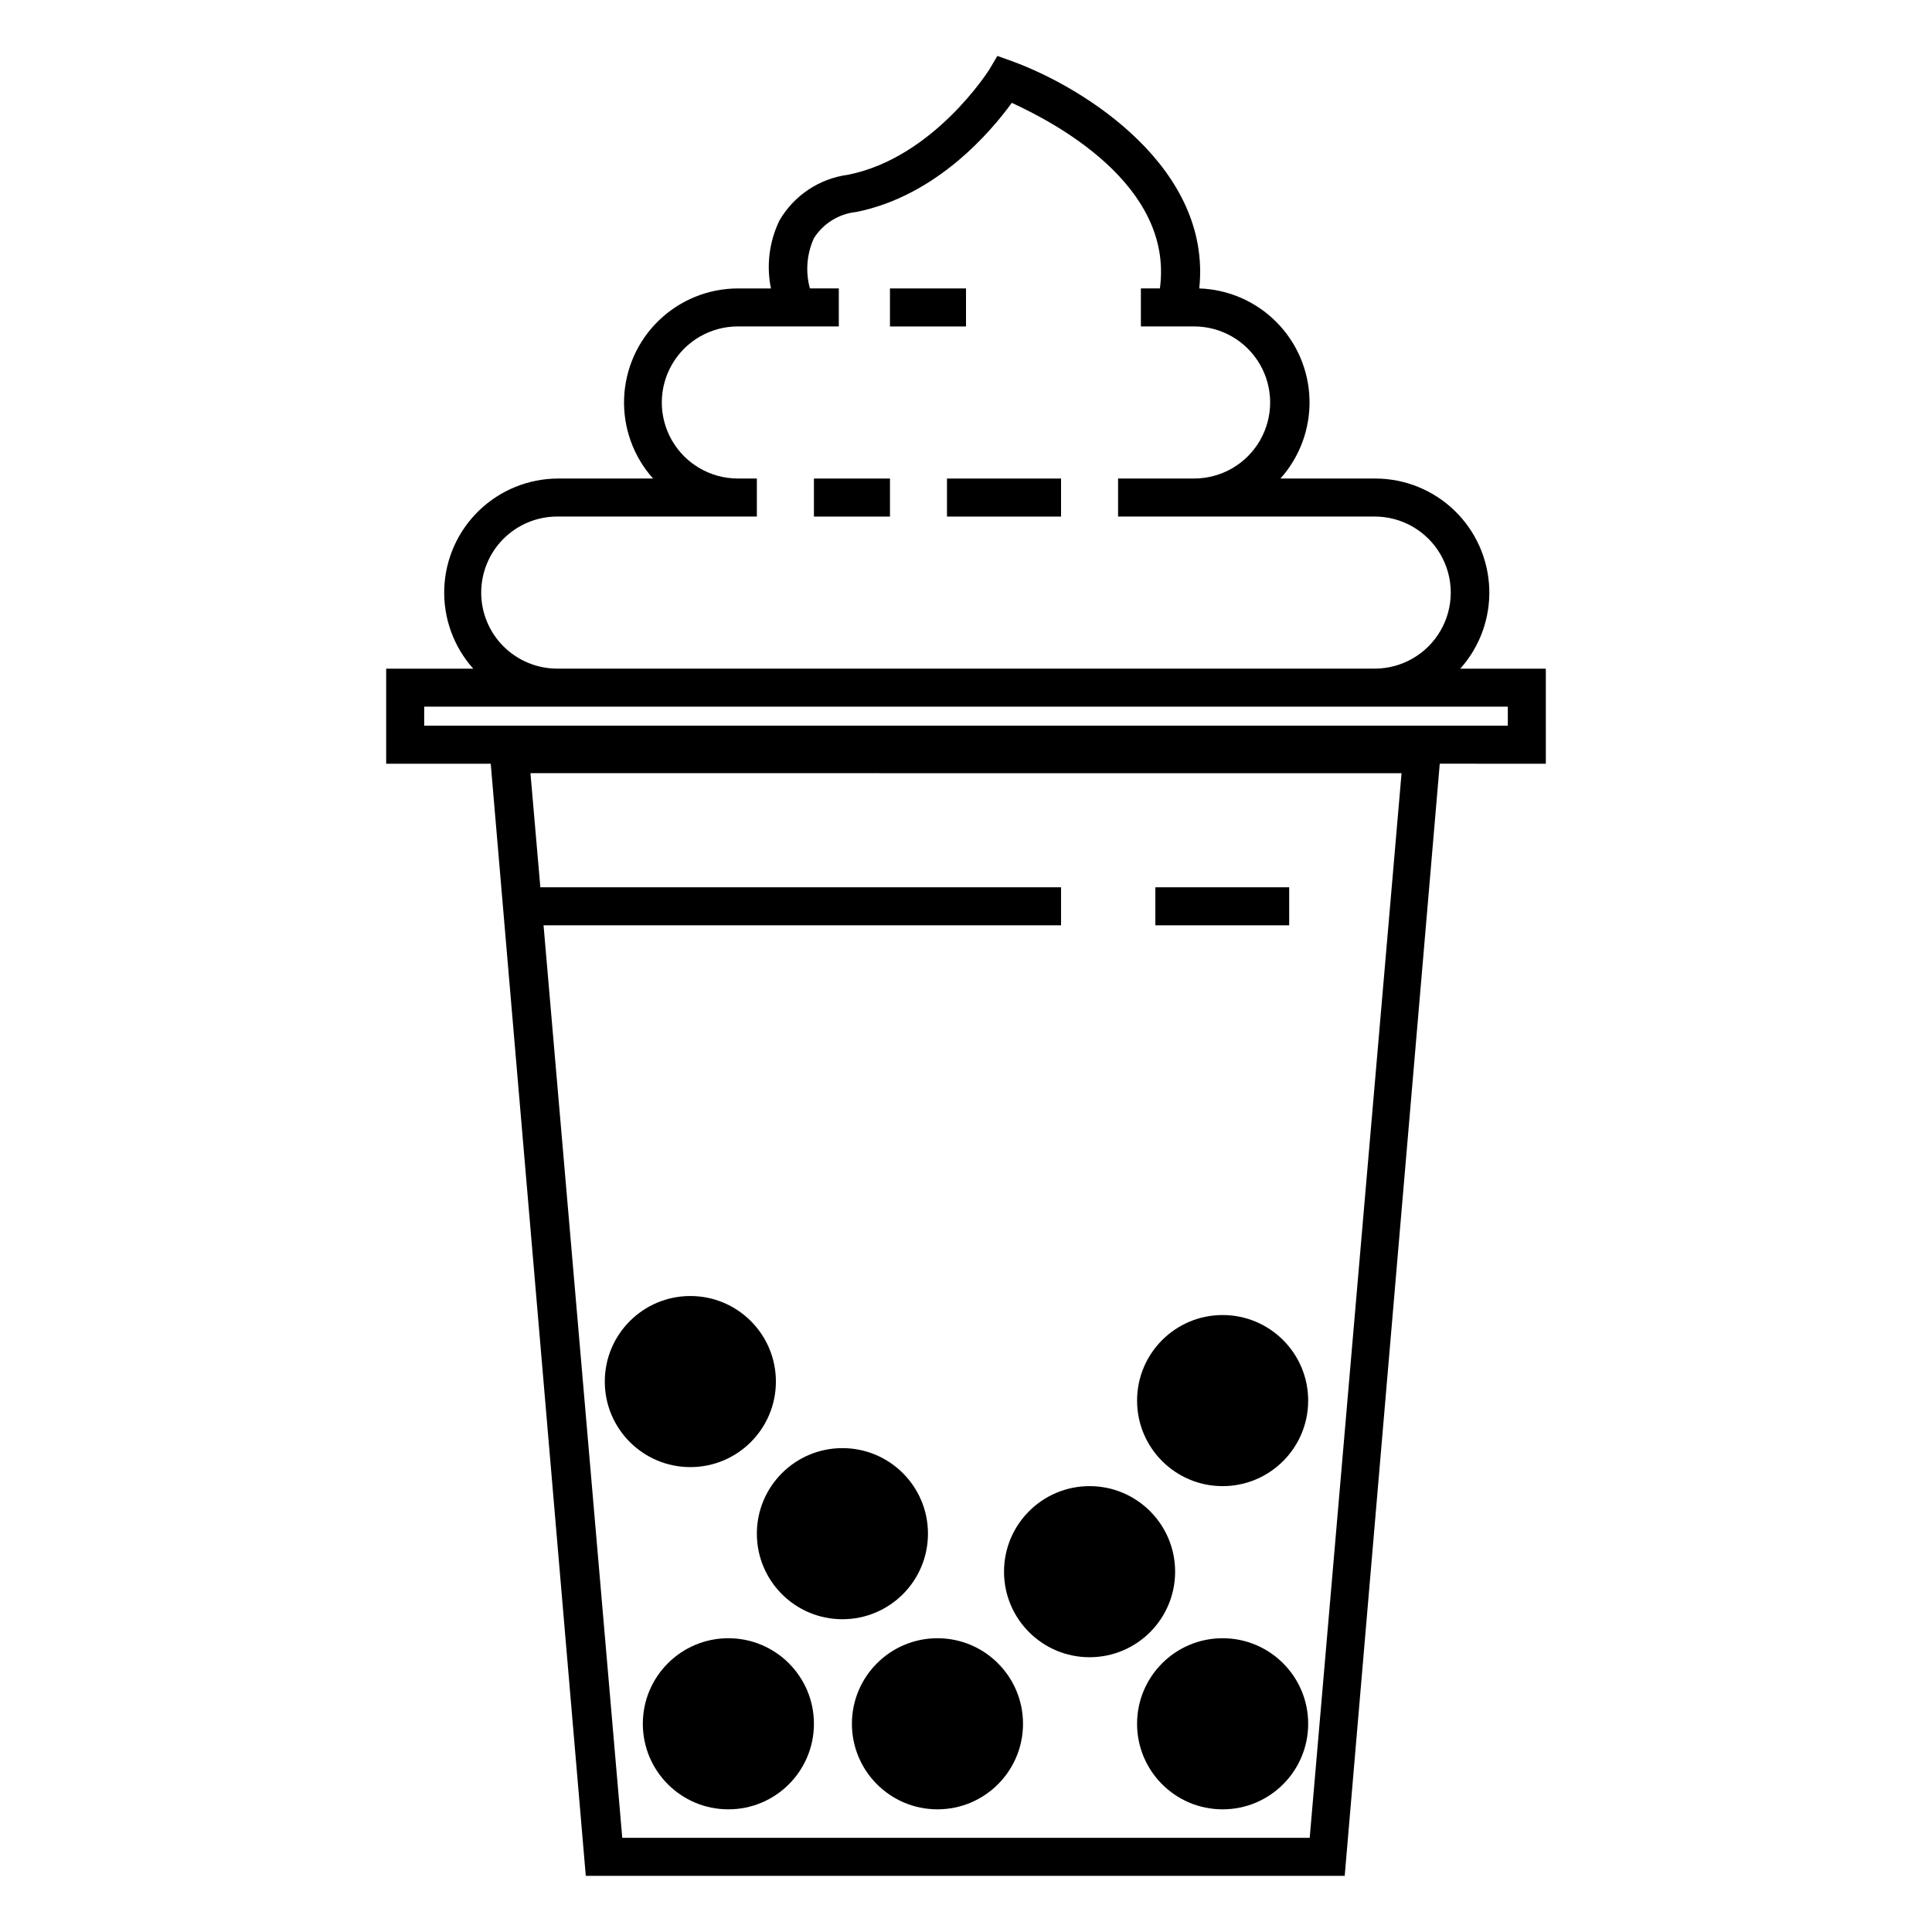 <?xml version="1.0" encoding="UTF-8"?>
<!-- Uploaded to: SVG Repo, www.svgrepo.com, Generator: SVG Repo Mixer Tools -->
<svg fill="#000000" width="800px" height="800px" version="1.1" viewBox="144 144 512 512" xmlns="http://www.w3.org/2000/svg">
 <g>
  <path d="m553.66 321.2h-22.672c5.211-5.824 7.965-13.445 7.68-21.254-0.285-7.812-3.586-15.207-9.207-20.637-5.621-5.434-13.125-8.477-20.941-8.492h-25.191c5.144-5.742 7.898-13.234 7.703-20.941-0.195-7.707-3.332-15.047-8.762-20.52-5.43-5.473-12.746-8.664-20.453-8.918 3.375-31.891-30.23-53.152-49.574-60.207l-3.93-1.41-2.117 3.578s-14.66 23.375-37.434 27.91c-7.606 1-14.324 5.465-18.188 12.094-2.719 5.598-3.516 11.938-2.266 18.035h-8.766c-7.816 0.016-15.324 3.059-20.945 8.488-5.621 5.43-8.918 12.828-9.203 20.637-0.285 7.812 2.465 15.43 7.676 21.254h-25.191 0.004c-7.816 0.016-15.324 3.059-20.945 8.492-5.621 5.43-8.918 12.824-9.203 20.637-0.285 7.809 2.465 15.43 7.676 21.254h-23.074v25.191h27.711l25.191 294.73 201.12-0.004 25.191-294.73 28.113 0.004zm-62.574 309.84h-182.18l-20.859-241.83h137.14v-10.078h-137.99l-2.621-30.23 230.85 0.004zm-219.56-330c0-5.344 2.121-10.473 5.902-14.25 3.777-3.781 8.906-5.902 14.25-5.902h52.898v-10.078h-5.035c-7.203 0-13.855-3.84-17.453-10.074-3.602-6.234-3.602-13.918 0-20.152 3.598-6.234 10.25-10.078 17.453-10.078h26.754v-10.078l-7.66 0.004c-1.211-4.422-0.836-9.125 1.059-13.301 2.481-3.918 6.621-6.481 11.234-6.953 21.312-4.281 35.719-21.363 41.211-28.918 10.984 5.039 42.977 21.613 39.246 49.172h-5.039v10.078l14.109-0.004c7.199 0 13.852 3.844 17.449 10.078 3.602 6.234 3.602 13.918 0 20.152-3.598 6.234-10.25 10.074-17.449 10.074h-20.152v10.078h68.012c7.199 0 13.855 3.84 17.453 10.074 3.602 6.238 3.602 13.918 0 20.152-3.598 6.238-10.254 10.078-17.453 10.078h-216.64c-5.344 0-10.473-2.125-14.25-5.902-3.781-3.781-5.902-8.906-5.902-14.25zm272.06 35.266h-287.17v-5.039h287.17z"/>
  <path d="m450.18 379.14h35.469v10.078h-35.469z"/>
  <path d="m379.85 220.44h20.152v10.078h-20.152z"/>
  <path d="m394.96 270.82h30.23v10.078h-30.23z"/>
  <path d="m359.7 270.82h20.152v10.078h-20.152z"/>
  <path d="m359.7 600.82c0 12.523-10.152 22.672-22.672 22.672-12.523 0-22.672-10.148-22.672-22.672 0-12.52 10.148-22.672 22.672-22.672 12.52 0 22.672 10.152 22.672 22.672"/>
  <path d="m415.11 600.82c0 12.523-10.152 22.672-22.672 22.672-12.52 0-22.672-10.148-22.672-22.672 0-12.52 10.152-22.672 22.672-22.672 12.52 0 22.672 10.152 22.672 22.672"/>
  <path d="m490.68 600.82c0 12.523-10.148 22.672-22.672 22.672-12.52 0-22.672-10.148-22.672-22.672 0-12.52 10.152-22.672 22.672-22.672 12.523 0 22.672 10.152 22.672 22.672"/>
  <path d="m455.42 560.51c0 12.523-10.152 22.672-22.672 22.672-12.52 0-22.672-10.148-22.672-22.672 0-12.52 10.152-22.672 22.672-22.672 12.52 0 22.672 10.152 22.672 22.672"/>
  <path d="m490.68 515.17c0 12.523-10.148 22.672-22.672 22.672-12.52 0-22.672-10.148-22.672-22.672 0-12.52 10.152-22.672 22.672-22.672 12.523 0 22.672 10.152 22.672 22.672"/>
  <path d="m349.62 510.13c0 12.52-10.148 22.668-22.672 22.668-12.52 0-22.672-10.148-22.672-22.668 0-12.523 10.152-22.672 22.672-22.672 12.523 0 22.672 10.148 22.672 22.672"/>
  <path d="m389.92 550.44c0 12.52-10.148 22.672-22.672 22.672-12.52 0-22.672-10.152-22.672-22.672 0-12.523 10.152-22.672 22.672-22.672 12.523 0 22.672 10.148 22.672 22.672"/>
 </g>
</svg>